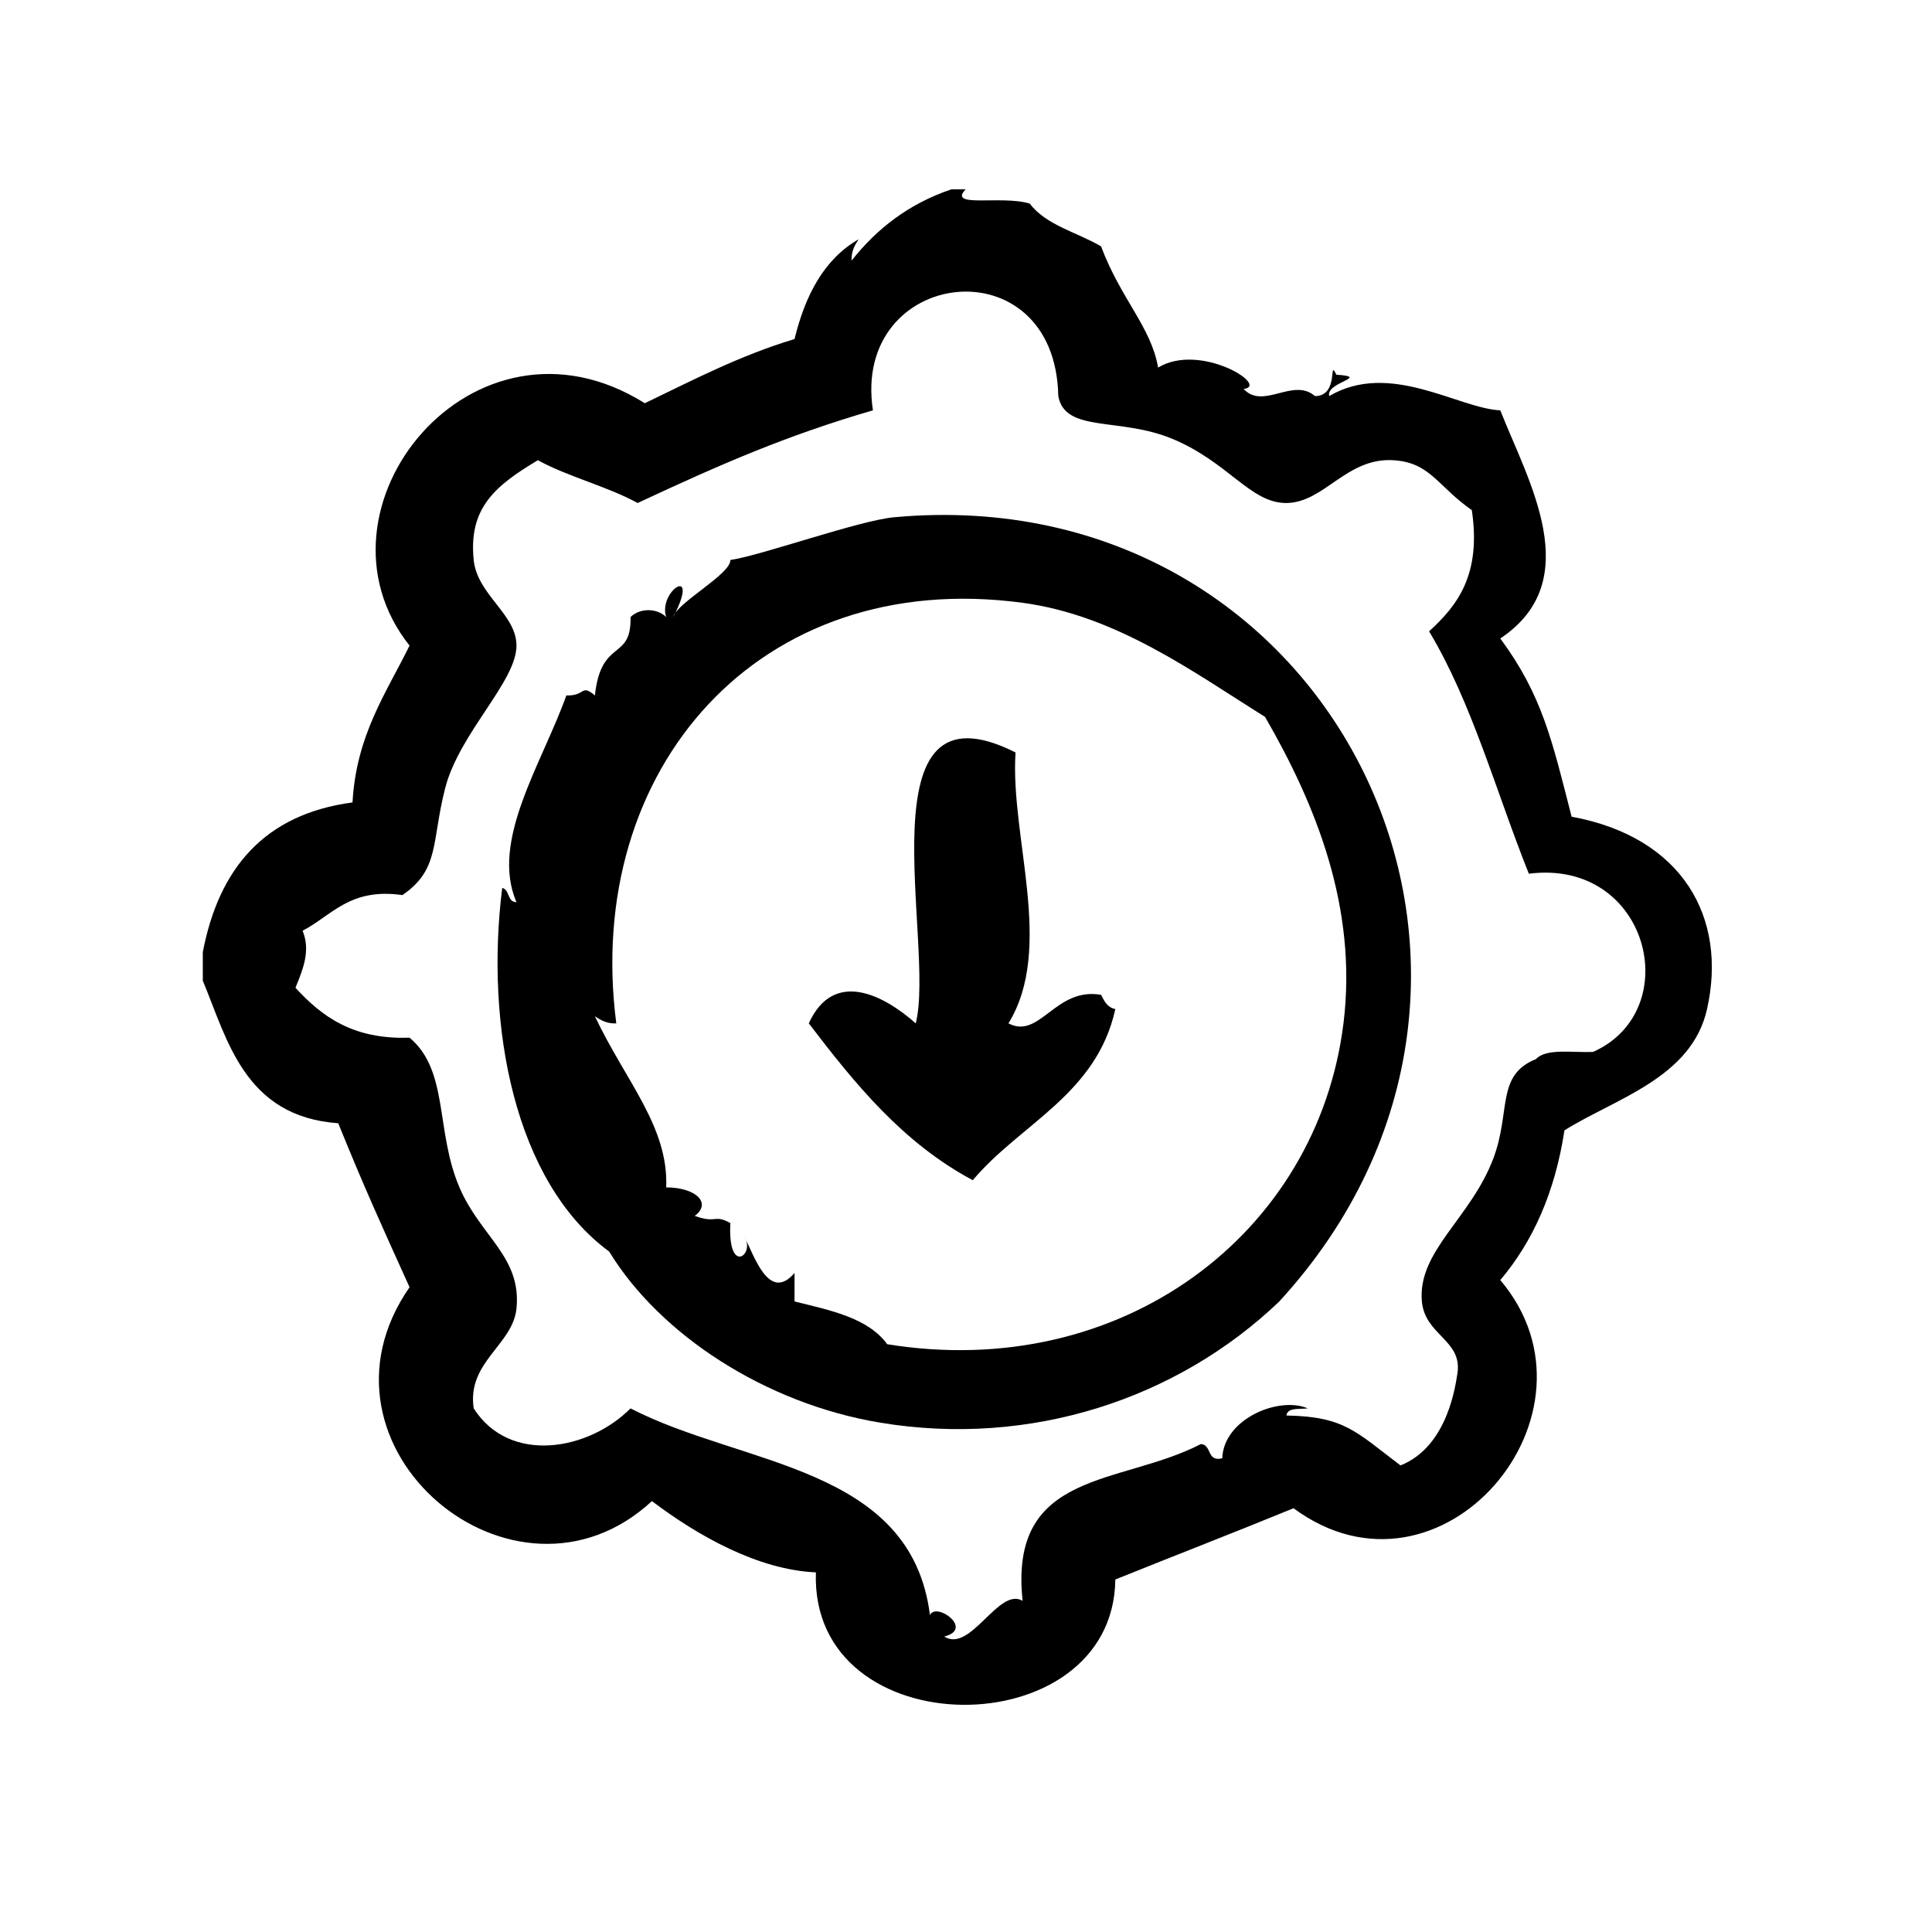 <?xml version="1.0" encoding="UTF-8"?>
<!-- Uploaded to: ICON Repo, www.iconrepo.com, Generator: ICON Repo Mixer Tools -->
<svg fill="#000000" width="800px" height="800px" version="1.1" viewBox="144 144 512 512" xmlns="http://www.w3.org/2000/svg">
 <g fill-rule="evenodd">
  <path d="m560.49 360.43c-5.141-20.059-7.754-32.148-18.895-47.23 23.043-15.336 7.305-41.871 0-60.457-11.09-0.488-29.23-13.25-45.344-3.777-0.977-3.731 11.141-5.039 1.891-5.668-2.188-4.621 0.883 5.66-5.668 5.668-5.785-5.039-13.699 3.731-18.895-1.891 7.047-0.789-11.469-12.43-22.672-5.668-1.836-10.754-9.855-18.098-15.113-32.117-6.336-3.746-14.57-5.582-18.895-11.336-7.469-2.297-21.859 1.316-17.004-3.777h-3.777c-11.297 3.816-19.781 10.453-26.449 18.895-0.078-2.598 0.891-4.148 1.891-5.668-9.195 5.289-14.152 14.816-17.004 26.449-14.523 4.367-26.906 10.871-39.676 17.004-45.508-28.488-91.117 28.047-62.348 64.234-6.227 12.668-14.105 23.68-15.113 41.562-23.34 3.109-35.426 17.477-39.676 39.676v7.559c6.488 15.562 11.035 36.016 35.895 37.785 6.887 16.996 11.117 26.262 18.895 43.453-29.457 42.43 27.914 90.316 64.234 56.68 12.195 9.227 28.16 18.223 43.453 18.887-1.637 46.578 78.848 46.391 79.352 1.891 15.711-6.336 31.605-12.477 47.23-18.887 39.039 28.859 84.773-25.098 54.789-60.465 8.66-10.234 14.508-23.277 17.004-39.676 13.43-8.43 33.684-13.848 37.785-32.117 5.445-24.258-6.473-45.602-35.891-51.008zm5.66 62.348c-5.441 0.219-12.367-1.031-15.113 1.891-10.676 4.297-6.559 13.91-11.328 26.441-6.031 15.832-20.105 24.512-18.895 37.793 0.812 8.934 10.66 10.203 9.445 18.887-0.449 2.613-2.348 19.5-15.113 24.562-11.879-8.973-14.824-12.949-30.23-13.227 0.301-2.211 3.449-1.598 5.668-1.891-7.754-3.289-22.316 2.824-22.672 13.227-4.188 1.047-2.691-3.606-5.676-3.769-21.254 11.035-50.996 6.684-47.23 41.555-6.336-3.832-13.777 13.949-20.781 9.445 8.023-1.953-2.141-9.273-3.777-5.668-4.992-39.723-49.91-39.516-79.352-54.789-11.035 11.125-32 14.973-41.562 0-1.828-12.312 10.352-16.758 11.336-26.449 1.387-13.723-9.508-19.027-15.113-32.117-6.422-14.996-2.754-30.93-13.227-39.676-15.02 0.535-23.301-5.668-30.23-13.227 2.242-5.422 3.961-10.027 1.891-15.113 7.863-4.102 12.5-11.43 26.449-9.445 9.949-6.816 7.66-14.035 11.336-28.34 3.754-14.625 18.918-28.254 18.895-37.785-0.016-8.367-10.391-13.422-11.336-22.672-1.418-13.879 5.785-19.734 17.004-26.449 8.148 4.449 18.301 6.887 26.449 11.336 22.316-10.406 39.234-17.805 62.348-24.562-5.777-37.871 48.328-44.422 49.121-3.777 1.801 9.832 16.23 5.512 30.23 11.336 14.918 6.203 20.711 17.09 30.238 17.004 10.027-0.086 15.902-12.105 28.34-11.336 9.809 0.605 11.629 6.832 20.781 13.227 2.535 17.02-3.746 25.23-11.328 32.117 11.367 18.863 17.797 42.66 26.441 64.234 31.801-4.051 41.727 36.262 16.992 47.238z"/>
  <path d="m381 281.07c-9.359 0.852-35.07 10.094-43.453 11.336 0.172 3.746-14.281 11.375-15.113 15.113 7.359-14.305-4.141-6.856-1.891 0-2.481-2.426-6.965-2.426-9.445 0 0.277 11.809-7.793 5.434-9.445 20.781-3.754-3.148-2.402 0.164-7.559 0-6.621 18.406-20.215 38.52-13.227 54.789-2.496-0.023-1.723-3.305-3.777-3.777-4.574 36.527 3.266 77.926 28.34 96.355 13.453 22.02 41.375 40.289 71.793 45.344 39.848 6.629 78.824-6.297 105.8-32.109 79.191-86.301 14.426-218.46-102.02-207.83zm119.03 134.14c-6.902 55.852-58.891 95.07-120.91 85.02-5.031-6.934-14.957-8.973-24.562-11.328v-7.559c-6.809 7.981-10.777-4.856-13.227-9.445 2.852 4.488-4.527 10.336-3.777-3.777-4.457-2.434-3.512 0.242-9.445-1.891 4.559-3.363 0.387-7.535-7.559-7.559 0.637-16.09-10.66-27.992-18.895-45.344 1.52 1 3.07 1.977 5.668 1.891-8.73-67.273 37.715-120.89 107.69-111.47 24.922 3.352 45.375 18.469 64.234 30.23 13.281 22.977 24.594 50.387 20.789 81.23z"/>
  <path d="m413.13 343.41c-41.414-20.852-21.105 50.805-26.449 71.793-8.375-7.445-21.75-14.539-28.34 0 12.266 16.074 24.969 31.707 43.453 41.562 12.668-15.043 32.77-22.656 37.785-45.352-2.117-0.402-2.938-2.094-3.769-3.769-12.156-2.133-16.238 11.934-24.562 7.559 12.266-19.934 0.395-49.461 1.883-71.793z"/>
 </g>
</svg>